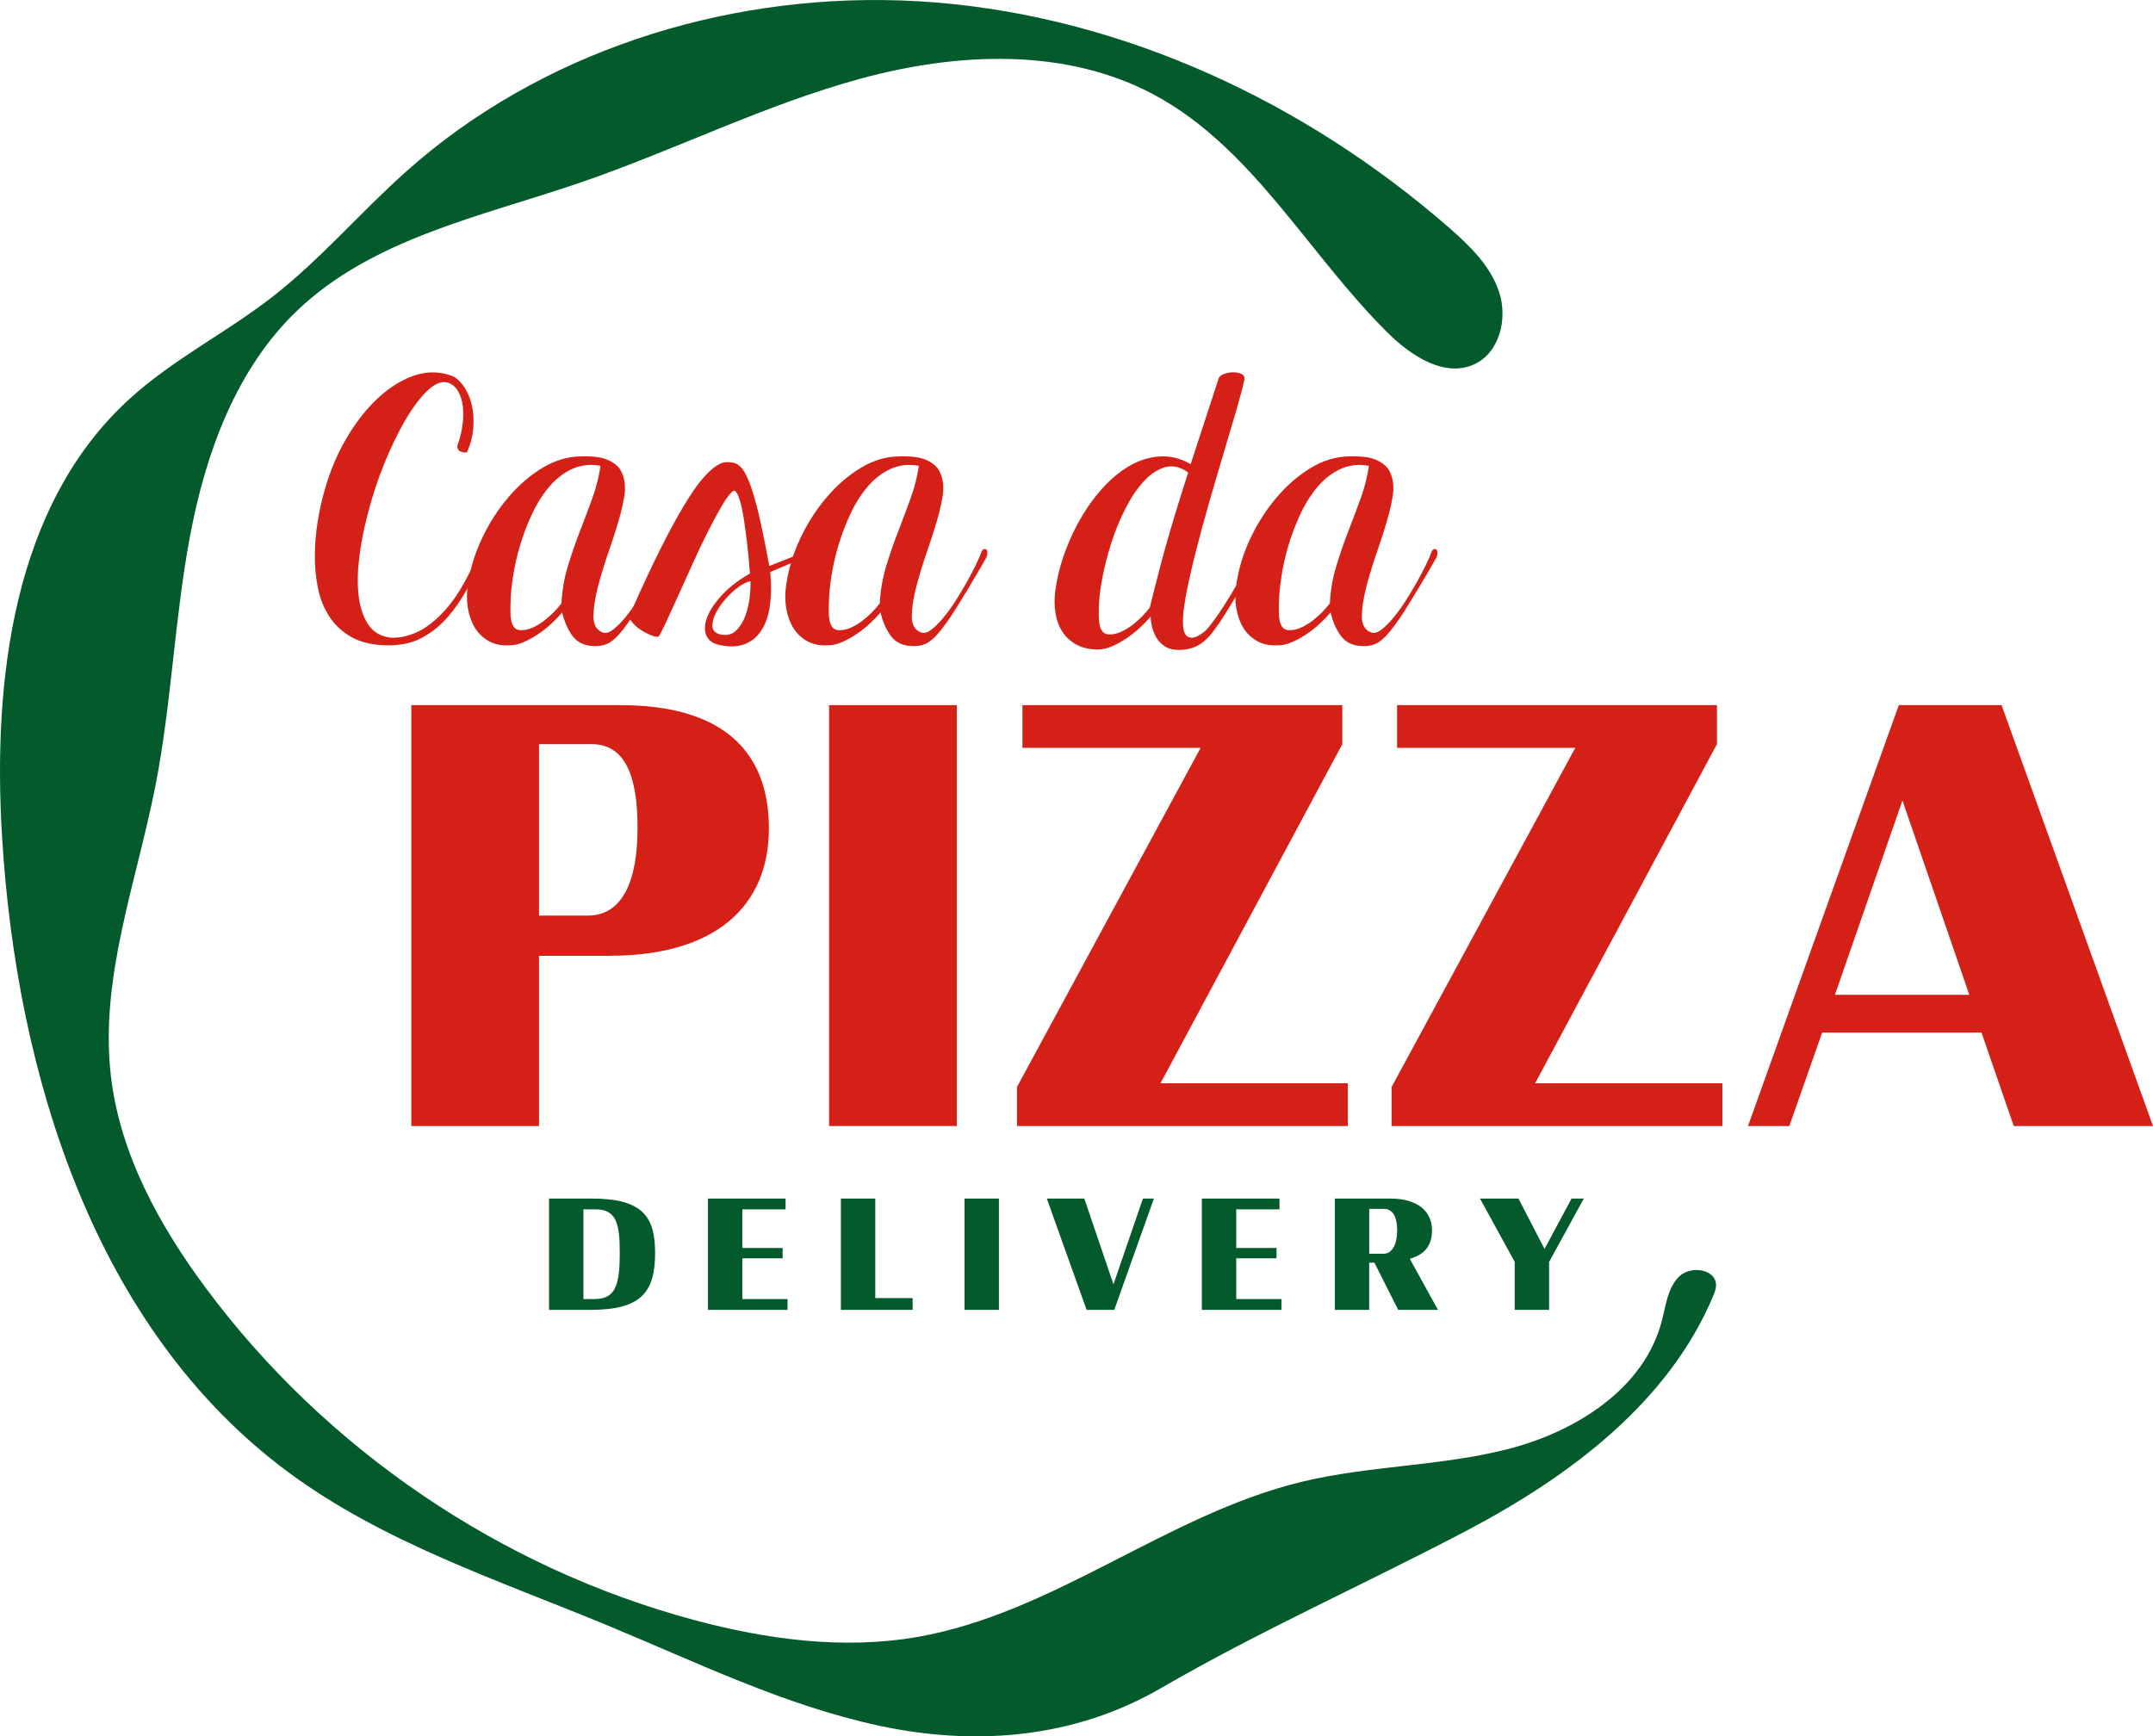 <svg xmlns="http://www.w3.org/2000/svg" viewBox="0 0 526.54 424.69"><defs><style>      .cls-1 {        isolation: isolate;      }      .cls-2 {        fill: #d52017;      }      .cls-2, .cls-3 {        stroke-width: 0px;      }      .cls-3 {        fill: #035a2a;      }      .cls-4 {        mix-blend-mode: multiply;      }    </style></defs><g class="cls-1"><g id="Camada_2" data-name="Camada 2"><g id="layout"><g class="cls-4"><g><path class="cls-2" d="M149.07,233.78h-17.25v41.63h-31.23v-102.94h51.16c24.54,0,36.29,10.9,36.29,30.12s-13.24,31.18-38.97,31.18ZM144.61,182.01h-12.79v41.93h11.9c8.48,0,12.2-8.33,12.2-21.5s-3.27-20.44-11.3-20.44Z"></path><path class="cls-2" d="M233.99,275.41h-31.23v-102.94h31.23v102.94Z"></path><path class="cls-2" d="M329.62,275.41h-80.91v-9.54l44.92-82.96h-43.58v-10.45h78.23v9.54l-44.47,82.96h45.81v10.45Z"></path><path class="cls-2" d="M421.24,275.41h-80.91v-9.54l44.92-82.96h-43.58v-10.45h78.23v9.54l-44.47,82.96h45.81v10.45Z"></path><path class="cls-2" d="M526.54,275.41h-34.06l-7.88-22.86h-38.97l-8.03,22.86h-10.11l36.88-102.94h25.14l37.03,102.94ZM481.62,243.32l-16.36-47.53-16.51,47.53h32.87Z"></path></g><g><path class="cls-3" d="M144.48,320.37h-10.21v-27.22h10.45c12.73,0,15.49,4.68,15.49,13.33,0,9.61-3.48,13.89-15.73,13.89ZM145.68,295.79h-3v21.94h2.76c5.16,0,6.13-3.6,6.13-11.25,0-6.97-.72-10.69-5.89-10.69Z"></path><path class="cls-3" d="M192.6,320.37h-19.46v-27.22h18.98v2.64h-10.57v9.45h9.85v2.52h-9.85v9.97h11.05v2.64Z"></path><path class="cls-3" d="M223.19,320.37h-17.54v-27.22h8.41v24.34h9.13v2.88Z"></path><path class="cls-3" d="M244.29,320.37h-8.41v-27.22h8.41v27.22Z"></path><path class="cls-3" d="M282.2,293.15l-9.69,27.22h-6.77l-9.73-27.22h9.17l7.13,20.98,7.21-20.98h2.68Z"></path><path class="cls-3" d="M313.39,320.37h-19.46v-27.22h18.98v2.64h-10.57v9.45h9.85v2.52h-9.85v9.97h11.05v2.64Z"></path><path class="cls-3" d="M351.67,320.37h-9.73l-5.81-11.53h-1.28v11.53h-8.41v-27.22h13.53c6.61,0,10.25,3,10.25,7.81s-3.16,6.25-5.44,6.93l6.89,12.49ZM338.54,295.67h-3.68v10.97h3.56c2.16,0,3.28-2.56,3.28-5.68s-1-5.28-3.16-5.28Z"></path><path class="cls-3" d="M387.34,293.15l-8.49,15.49v11.73h-8.41v-11.73l-8.49-15.49h9.41l6.37,12.33,6.61-12.33h3Z"></path></g><g><path class="cls-2" d="M94.2,157.83c-3.35-.11-6.13-.8-8.33-2.06-2.21-1.26-3.98-2.91-5.32-4.97s-2.27-4.39-2.8-6.99c-.53-2.6-.78-5.29-.75-8.06.03-2.77.26-5.53.71-8.27.45-2.74,1-5.26,1.67-7.54,0-.06.01-.1.04-.13.03-.03.04-.07.04-.13,1.23-4.4,2.96-8.52,5.19-12.35,2.23-3.83,4.73-7.06,7.49-9.69,2.76-2.63,5.69-4.51,8.79-5.66,3.1-1.14,6.18-1.2,9.25-.17,1.06.34,2.05,1.11,2.97,2.31s1.62,2.66,2.09,4.37c.47,1.71.66,3.63.54,5.74-.11,2.12-.64,4.26-1.59,6.43-.45.06-.95-.01-1.51-.21-.56-.2-.84-.67-.84-1.41.61-1.66,1.03-3.33,1.26-5.02.22-1.69.25-3.24.08-4.67-.17-1.43-.56-2.66-1.17-3.69-.61-1.03-1.42-1.71-2.43-2.06-1.51-.46-3.17.17-4.98,1.89-1.81,1.71-3.63,4.12-5.44,7.2-1.81,3.09-3.54,6.66-5.19,10.72-1.65,4.06-3,8.2-4.06,12.43-.95,3.6-1.63,7.1-2.05,10.5-.42,3.4-.47,6.47-.17,9.22.31,2.74,1.03,5.04,2.18,6.9,1.14,1.86,2.8,2.99,4.98,3.39.5.12,1.05.16,1.63.13.59-.03,1.21-.1,1.88-.21,2.06-.4,3.96-1.17,5.69-2.31,1.73-1.14,3.38-2.6,4.94-4.37,1.56-1.77,3.03-3.87,4.39-6.3,1.37-2.43,2.69-5.13,3.98-8.1.05-.17.21-.27.46-.3.25-.03.47.01.67.13.19.12.33.29.42.51.08.23.04.49-.13.77-1.45,2.57-2.89,5.19-4.31,7.84-1.42,2.66-3.06,5.06-4.9,7.2-1.84,2.14-3.99,3.87-6.45,5.19-2.46,1.32-5.44,1.91-8.96,1.8Z"></path><path class="cls-2" d="M124.59,157.83c-1.95.11-3.64-.23-5.06-1.03-1.42-.8-2.55-1.89-3.39-3.26s-1.41-2.99-1.72-4.84c-.31-1.86-.29-3.82.04-5.87.56-3.83,1.72-7.59,3.47-11.27,1.76-3.69,3.89-7,6.4-9.94,2.51-2.94,5.27-5.33,8.29-7.16,3.01-1.83,6.11-2.77,9.29-2.83,1.28-.06,2.58-.01,3.89.13,1.31.14,2.5.5,3.56,1.07,1.17.63,2.01,1.41,2.51,2.36.5.94.81,1.97.92,3.09.11,1.11.05,2.27-.17,3.47-.22,1.2-.47,2.37-.75,3.51-.73,2.74-1.65,5.72-2.76,8.92-1.12,3.2-2.05,6.22-2.8,9.04s-1.14,5.3-1.17,7.42c-.03,2.12.71,3.46,2.22,4.03.72.29,1.55.09,2.47-.6s1.9-1.64,2.93-2.87c1.03-1.23,2.05-2.63,3.06-4.2,1-1.57,1.94-3.13,2.8-4.67.86-1.54,1.6-2.96,2.22-4.24.61-1.29,1.03-2.24,1.26-2.87.11-.4.28-.67.5-.81.22-.14.43-.17.63-.09.19.09.32.29.38.6.05.31,0,.76-.17,1.33-.45.8-1.1,1.94-1.97,3.43-.87,1.49-1.8,3.06-2.8,4.72-1,1.66-1.98,3.24-2.93,4.76-.95,1.52-1.76,2.7-2.43,3.56-1.4,2-2.72,3.43-3.98,4.29s-2.92,1.17-4.98.94c-1.95-.23-3.46-1.11-4.52-2.66-1.06-1.54-1.84-3.37-2.34-5.49-.67.8-1.51,1.67-2.51,2.61-1,.94-2.09,1.82-3.26,2.61-1.17.8-2.37,1.47-3.6,2.01-1.23.54-2.4.81-3.52.81ZM124.84,148.06v1.8c0,.69.07,1.36.21,2.01.14.66.39,1.2.75,1.63.36.43.93.64,1.72.64.89,0,1.81-.21,2.76-.64.95-.43,1.85-.97,2.72-1.63.86-.66,1.67-1.37,2.43-2.14.75-.77,1.38-1.5,1.88-2.19.17-3.14.68-6.14,1.55-9,.86-2.86,1.83-5.66,2.89-8.4,1.06-2.74,2.08-5.46,3.06-8.14.98-2.69,1.66-5.37,2.05-8.06-2.51-.46-4.8-.21-6.86.73-2.07.94-3.91,2.34-5.52,4.2-1.62,1.86-3.03,4.04-4.23,6.56-1.2,2.52-2.21,5.12-3.01,7.8-.81,2.69-1.41,5.33-1.8,7.93-.39,2.6-.59,4.9-.59,6.9Z"></path><path class="cls-2" d="M176.32,157.83c-1.9-.34-3.1-1.16-3.6-2.44-.5-1.29-.42-2.79.25-4.5.67-1.71,1.9-3.53,3.68-5.44,1.79-1.91,4.05-3.64,6.78-5.19-.06-.34-.13-1.09-.21-2.23-.08-1.14-.21-2.47-.38-3.99-.17-1.51-.36-3.11-.59-4.8-.22-1.69-.47-3.21-.75-4.59-.28-1.37-.6-2.5-.96-3.39-.36-.89-.74-1.3-1.13-1.24-.78.51-1.72,1.7-2.8,3.56-1.09,1.86-2.26,4.03-3.52,6.52-1.26,2.49-2.51,5.13-3.77,7.93-1.26,2.8-2.44,5.43-3.56,7.89-1.12,2.46-2.09,4.59-2.93,6.39-.84,1.8-1.42,2.93-1.76,3.39-.45.12-1.12-.01-2.01-.39-.89-.37-1.76-.84-2.59-1.41-.84-.57-1.51-1.2-2.01-1.89-.5-.69-.61-1.31-.33-1.89,2.79-6.34,5.27-11.67,7.45-15.99,2.18-4.31,4.1-7.86,5.78-10.63,1.67-2.77,3.14-4.89,4.39-6.34,1.26-1.46,2.36-2.5,3.31-3.13.95-.63,1.76-.96,2.43-.99.67-.03,1.26.01,1.76.13.67.12,1.31.47,1.93,1.07.61.6,1.28,1.79,2.01,3.56.72,1.77,1.48,4.29,2.26,7.54.78,3.26,1.67,7.6,2.68,13.03h.17l9.12-3.6c.5-.23.89-.33,1.17-.3.28.03.46.12.54.26.08.14.07.3-.04.47-.11.17-.28.29-.5.34l-10.21,4.37c.28,3.03.25,5.74-.08,8.14-.33,2.4-1,4.4-2.01,6-1,1.6-2.33,2.74-3.98,3.43-1.65.69-3.64.8-5.99.34ZM183.52,142.14c-1.23.29-2.57,1.06-4.02,2.31-1.45,1.26-2.67,2.63-3.64,4.12-.98,1.49-1.52,2.87-1.63,4.16-.11,1.29.53,2.1,1.93,2.44,1.56.34,2.85.03,3.85-.94,1-.97,1.77-2.2,2.3-3.69.53-1.49.88-3.03,1.05-4.63.17-1.6.22-2.86.17-3.77Z"></path><path class="cls-2" d="M202.44,157.83c-1.95.11-3.64-.23-5.06-1.03-1.42-.8-2.55-1.89-3.39-3.26s-1.41-2.99-1.72-4.84c-.31-1.86-.29-3.82.04-5.87.56-3.83,1.72-7.59,3.47-11.27,1.76-3.69,3.89-7,6.4-9.94,2.51-2.94,5.27-5.33,8.29-7.16,3.01-1.83,6.11-2.77,9.29-2.83,1.28-.06,2.58-.01,3.89.13,1.31.14,2.5.5,3.56,1.07,1.17.63,2.01,1.41,2.51,2.36s.81,1.97.92,3.09c.11,1.11.05,2.27-.17,3.47-.22,1.2-.47,2.37-.75,3.51-.73,2.74-1.65,5.72-2.76,8.92-1.12,3.2-2.05,6.22-2.8,9.04-.75,2.83-1.14,5.3-1.17,7.42-.03,2.12.71,3.46,2.22,4.03.72.29,1.55.09,2.47-.6.92-.69,1.9-1.64,2.93-2.87,1.03-1.23,2.05-2.63,3.06-4.2,1-1.57,1.94-3.13,2.8-4.67.86-1.54,1.6-2.96,2.22-4.24.61-1.29,1.03-2.24,1.26-2.87.11-.4.28-.67.5-.81.22-.14.43-.17.63-.09.19.09.32.29.38.6.05.31,0,.76-.17,1.33-.45.8-1.1,1.94-1.97,3.43-.87,1.49-1.8,3.06-2.8,4.72-1,1.66-1.98,3.24-2.93,4.76-.95,1.52-1.76,2.7-2.43,3.56-1.4,2-2.72,3.43-3.98,4.29s-2.92,1.17-4.98.94c-1.95-.23-3.46-1.11-4.52-2.66-1.06-1.54-1.84-3.37-2.34-5.49-.67.8-1.51,1.67-2.51,2.61-1,.94-2.09,1.82-3.26,2.61-1.17.8-2.37,1.47-3.6,2.01-1.23.54-2.4.81-3.52.81ZM202.69,148.06v1.8c0,.69.07,1.36.21,2.01.14.66.39,1.2.75,1.63.36.43.93.64,1.72.64.89,0,1.81-.21,2.76-.64.95-.43,1.85-.97,2.72-1.63.86-.66,1.67-1.37,2.43-2.14.75-.77,1.38-1.5,1.88-2.19.17-3.14.68-6.14,1.55-9,.86-2.86,1.83-5.66,2.89-8.4,1.06-2.74,2.08-5.46,3.06-8.14.98-2.69,1.66-5.37,2.05-8.06-2.51-.46-4.8-.21-6.86.73-2.07.94-3.91,2.34-5.52,4.2-1.62,1.86-3.03,4.04-4.23,6.56-1.2,2.52-2.21,5.12-3.01,7.8-.81,2.69-1.41,5.33-1.8,7.93-.39,2.6-.59,4.9-.59,6.9Z"></path><path class="cls-2" d="M268.48,158.86c-1.95,0-3.64-.37-5.06-1.11-1.42-.74-2.58-1.76-3.47-3.04-.89-1.29-1.49-2.83-1.8-4.63-.31-1.8-.32-3.73-.04-5.79.45-3.14,1.24-6.27,2.39-9.39,1.14-3.11,2.54-6.04,4.19-8.79,1.65-2.74,3.5-5.2,5.57-7.37,2.06-2.17,4.24-3.87,6.53-5.1,2.29-1.23,4.66-1.9,7.12-2.01,2.46-.11,4.88.51,7.28,1.89l6.86-21c.17-.46.61-.81,1.34-1.07.72-.26,1.48-.39,2.26-.39s1.45.14,2.01.43c.56.29.78.74.67,1.37-.33,1.6-.96,3.99-1.88,7.16-.92,3.17-1.98,6.76-3.18,10.76-1.2,4-2.43,8.19-3.68,12.56-1.26,4.37-2.39,8.56-3.39,12.56-1,4-1.79,7.59-2.34,10.76-.56,3.17-.7,5.56-.42,7.16.17.97.5,1.6,1,1.89.5.29,1.06.34,1.67.17.61-.17,1.27-.51,1.97-1.03.7-.51,1.3-1.11,1.8-1.8,1-1.26,2.08-2.77,3.22-4.54,1.14-1.77,2.23-3.54,3.26-5.32,1.03-1.77,1.94-3.4,2.72-4.89.78-1.49,1.28-2.57,1.51-3.26.05-.29.21-.5.46-.64.25-.14.49-.2.71-.17.22.03.38.19.46.47.08.29.04.72-.13,1.29-.45.8-1.14,2.01-2.09,3.64-.95,1.63-1.97,3.34-3.06,5.14-1.09,1.8-2.15,3.53-3.18,5.19-1.03,1.66-1.88,2.91-2.55,3.77-1.12,1.66-2.37,2.94-3.77,3.86-1.4.91-3.13,1.37-5.19,1.37-1.17,0-2.16-.21-2.97-.64-.81-.43-1.49-1.01-2.05-1.76-.56-.74-.99-1.61-1.3-2.61-.31-1-.49-2.04-.54-3.13-.67.8-1.51,1.67-2.51,2.61s-2.09,1.82-3.26,2.61c-1.17.8-2.37,1.47-3.6,2.01-1.23.54-2.4.81-3.52.81ZM268.73,149.09v1.8c0,.69.07,1.36.21,2.01.14.66.39,1.2.75,1.63.36.43.93.64,1.72.64.89,0,1.81-.21,2.76-.64.95-.43,1.85-.97,2.72-1.63.86-.66,1.67-1.37,2.43-2.14.75-.77,1.38-1.5,1.88-2.19.95-3.83,1.8-7.17,2.55-10.03.75-2.86,1.49-5.53,2.22-8.02.72-2.49,1.45-4.9,2.18-7.24.72-2.34,1.53-4.91,2.43-7.72-1.9-1.37-3.77-1.8-5.61-1.29-1.84.51-3.57,1.64-5.19,3.39-1.62,1.74-3.11,3.94-4.48,6.6-1.37,2.66-2.53,5.46-3.47,8.4-.95,2.94-1.7,5.87-2.26,8.79-.56,2.91-.84,5.46-.84,7.63Z"></path><path class="cls-2" d="M312.51,157.83c-1.95.11-3.64-.23-5.06-1.03-1.42-.8-2.55-1.89-3.39-3.26-.84-1.37-1.41-2.99-1.72-4.84-.31-1.86-.29-3.82.04-5.87.56-3.83,1.72-7.59,3.47-11.27,1.76-3.69,3.89-7,6.4-9.94,2.51-2.94,5.27-5.33,8.29-7.16,3.01-1.83,6.11-2.77,9.29-2.83,1.28-.06,2.58-.01,3.89.13,1.31.14,2.5.5,3.56,1.07,1.17.63,2.01,1.41,2.51,2.36s.81,1.97.92,3.09c.11,1.11.05,2.27-.17,3.47-.22,1.2-.47,2.37-.75,3.51-.73,2.74-1.65,5.72-2.76,8.92-1.12,3.2-2.05,6.22-2.8,9.04s-1.14,5.3-1.17,7.42c-.03,2.12.71,3.46,2.22,4.03.72.29,1.55.09,2.47-.6.92-.69,1.9-1.64,2.93-2.87,1.03-1.23,2.05-2.63,3.06-4.2,1-1.57,1.94-3.13,2.8-4.67.86-1.54,1.6-2.96,2.22-4.24.61-1.29,1.03-2.24,1.26-2.87.11-.4.28-.67.5-.81.22-.14.43-.17.63-.09.19.09.32.29.38.6.05.31,0,.76-.17,1.33-.45.8-1.1,1.94-1.97,3.43-.87,1.49-1.8,3.06-2.8,4.72-1,1.66-1.98,3.24-2.93,4.76-.95,1.52-1.76,2.7-2.43,3.56-1.4,2-2.72,3.43-3.98,4.29-1.26.86-2.92,1.17-4.98.94-1.95-.23-3.46-1.11-4.52-2.66-1.06-1.54-1.84-3.37-2.34-5.49-.67.8-1.51,1.67-2.51,2.61-1,.94-2.09,1.82-3.26,2.61-1.17.8-2.37,1.47-3.6,2.01-1.23.54-2.4.81-3.52.81ZM312.76,148.06v1.8c0,.69.07,1.36.21,2.01.14.66.39,1.2.75,1.63.36.43.93.64,1.72.64.89,0,1.81-.21,2.76-.64.95-.43,1.85-.97,2.72-1.63.86-.66,1.67-1.37,2.43-2.14.75-.77,1.38-1.5,1.88-2.19.17-3.14.68-6.14,1.55-9,.86-2.86,1.83-5.66,2.89-8.4,1.06-2.74,2.08-5.46,3.06-8.14.98-2.69,1.66-5.37,2.05-8.06-2.51-.46-4.8-.21-6.86.73-2.07.94-3.91,2.34-5.52,4.2-1.62,1.86-3.03,4.04-4.23,6.56-1.2,2.52-2.21,5.12-3.01,7.8-.81,2.69-1.41,5.33-1.8,7.93-.39,2.6-.59,4.9-.59,6.9Z"></path></g><path class="cls-3" d="M220,.1c-43.53-1.42-87.86,12.72-120.4,41.61-11.29,10.02-21.13,21.68-33.05,30.95-11.3,8.77-24.32,15.28-34.89,24.92C3.2,123.51-1.84,166.32.51,204.76c3.57,58.56,22.83,120.44,70,155.32,23.24,17.19,51.24,26.37,77.95,37.43,21.8,9.03,43.23,19.52,66.29,24.52,23.71,5.14,47.93,3.18,69.13-9.11,24.41-14.15,49.86-25.43,74.81-38.55,25.06-13.19,49.34-31.28,60.29-57.4.35-.84.7-1.72.7-2.64,0-3.94-6.22-4.88-9.03-2.11-2.81,2.77-3.24,7.05-4.23,10.86-4.28,16.53-20.92,27.03-37.46,31.3-16.54,4.27-33.96,4.03-50.57,8.04-32.97,7.96-60.63,32.16-94.05,37.96-18.09,3.14-36.76.63-54.49-4.12-47.37-12.69-90.18-41.76-119.44-81.12-11.51-15.48-21.16-33.06-23.32-52.23-2.7-23.87,6.34-47.28,10.95-70.86,3.95-20.23,4.65-40.98,8.49-61.24,3.84-20.25,11.29-40.67,26.21-54.9,18.45-17.6,44.94-22.96,69.06-31.21,23.19-7.93,45.26-19.13,68.92-25.53,23.66-6.4,50.07-7.57,71.65,4.07,24.05,12.96,37.62,38.97,57.04,58.18,5.72,5.66,14,11.08,21.27,7.62,6.12-2.92,8.07-11.19,5.94-17.63-2.13-6.44-7.25-11.38-12.36-15.83C319.25,25.1,275.09,4.36,228.8.6c-2.93-.24-5.86-.4-8.8-.5Z"></path></g></g></g></g></svg>